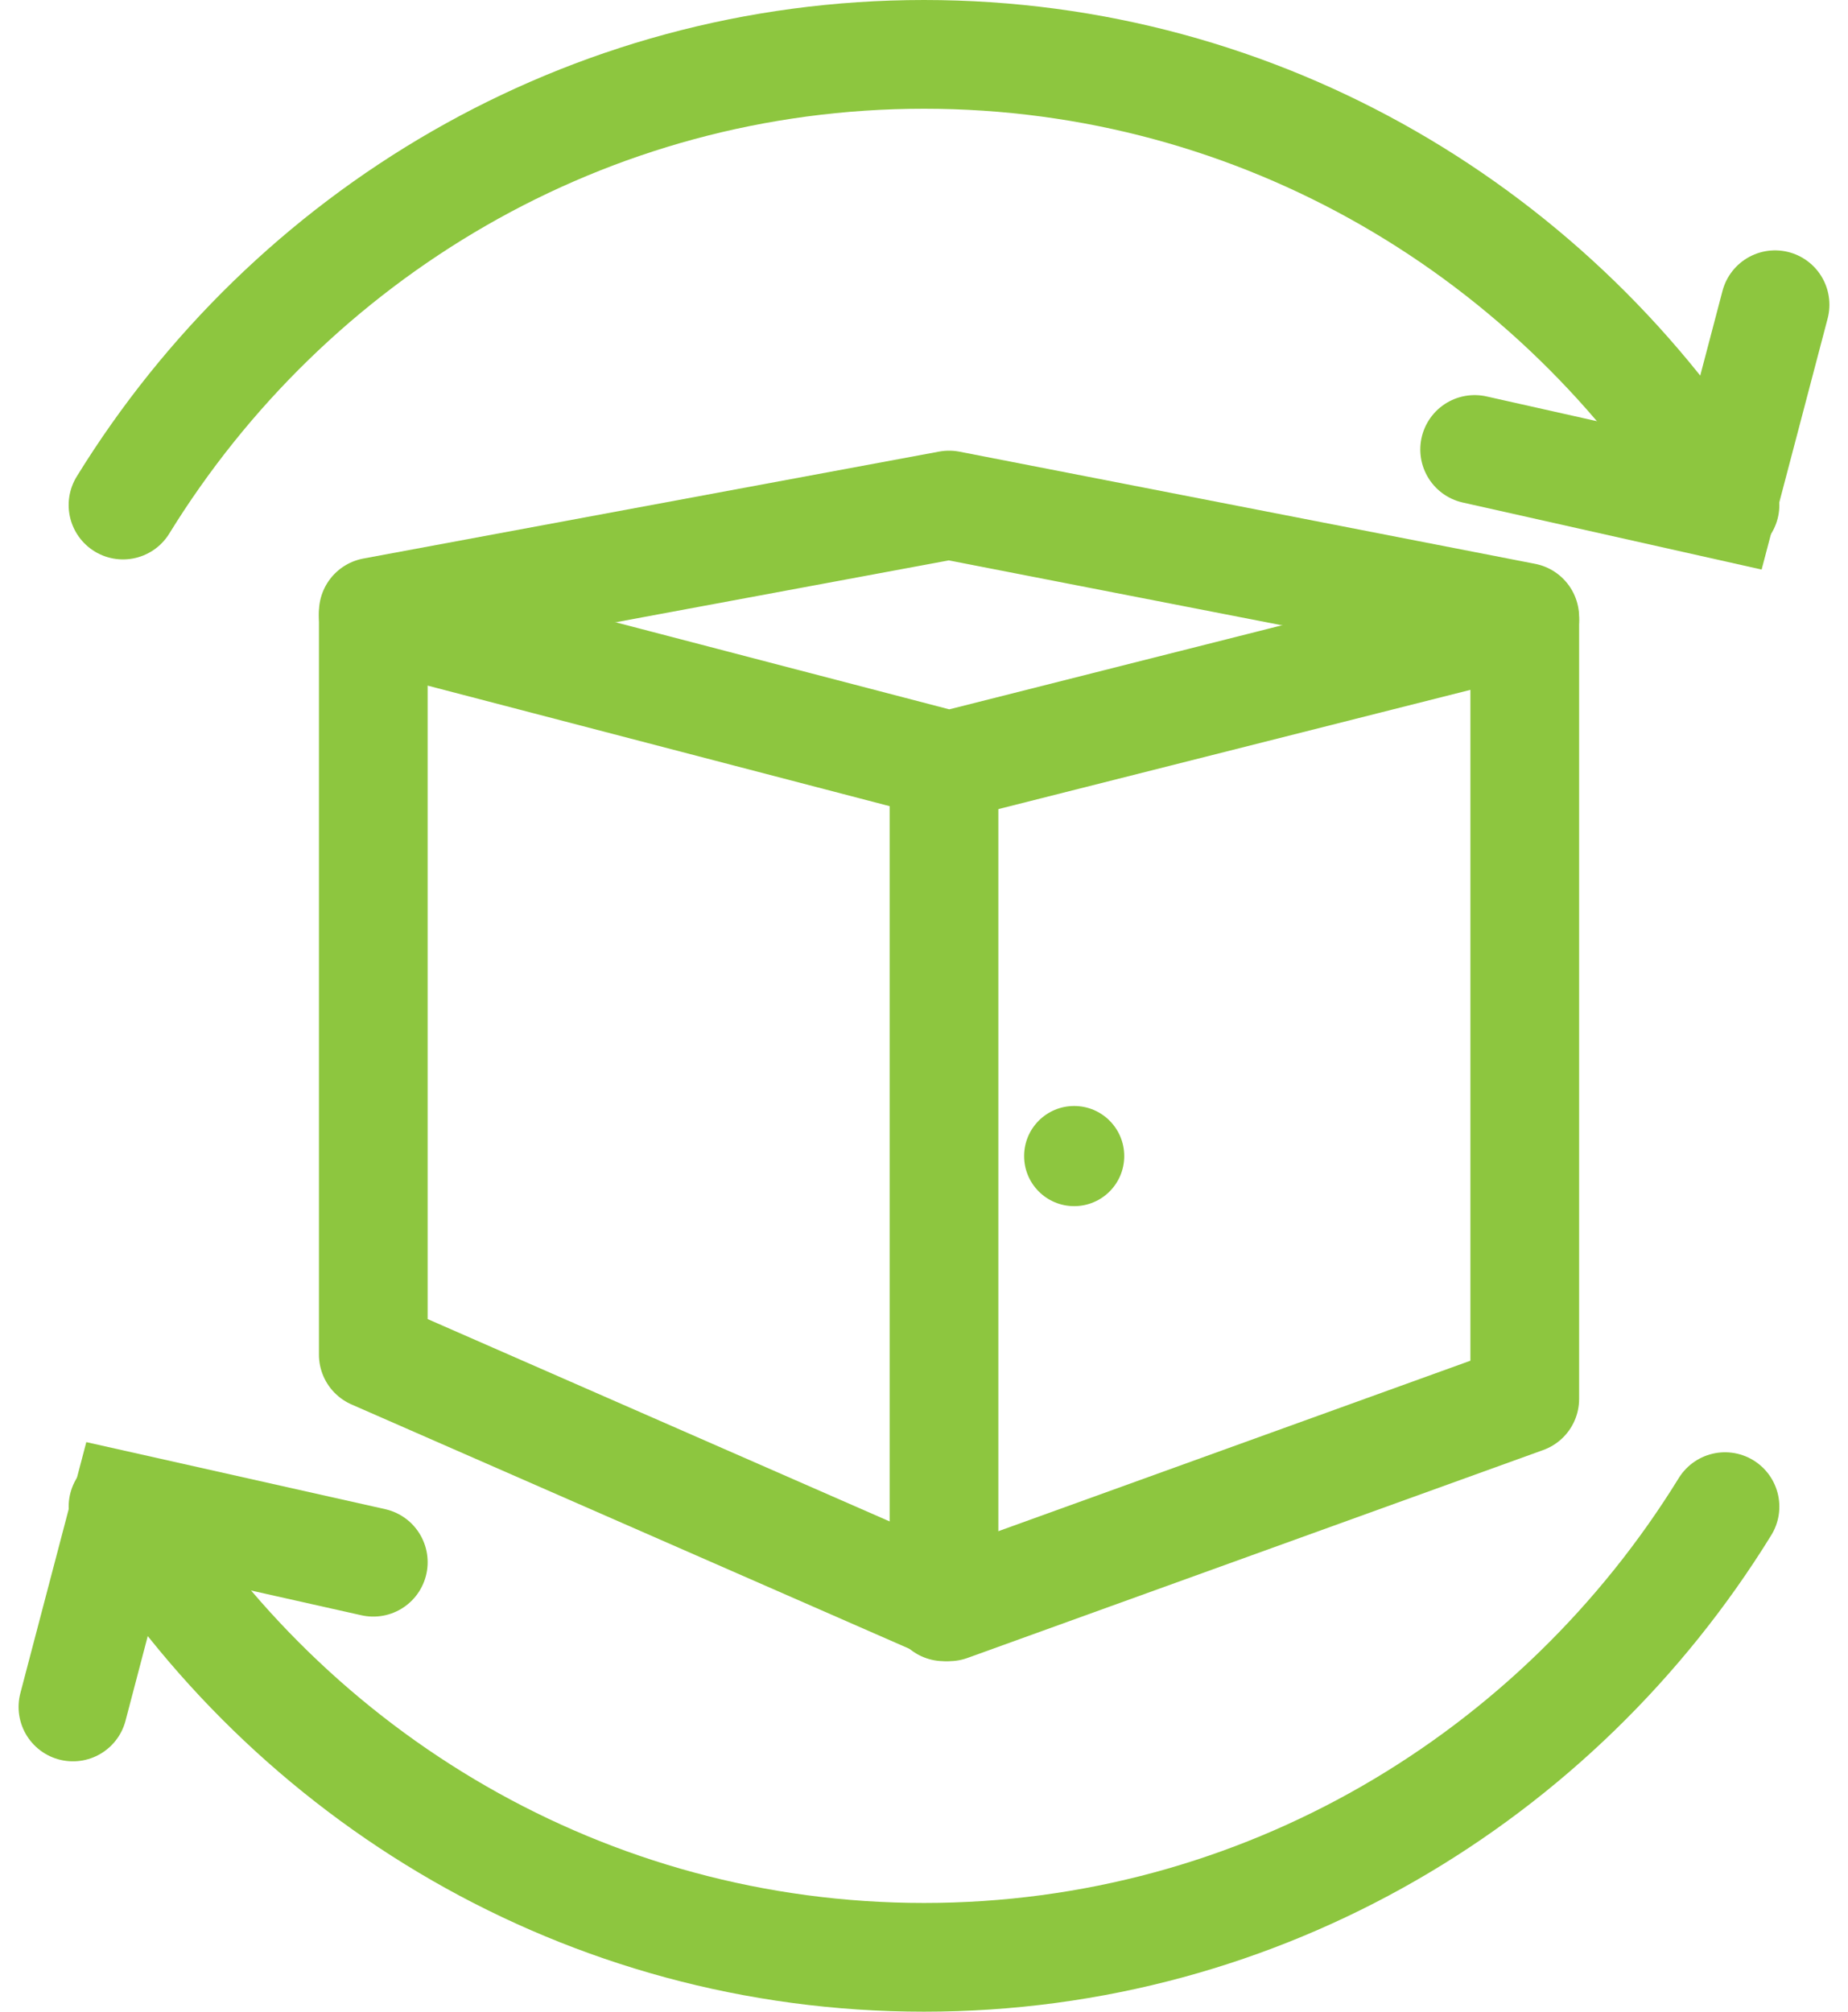 <?xml version="1.0" encoding="UTF-8"?>
<svg width="34px" height="37px" viewBox="0 0 34 37" version="1.1" xmlns="http://www.w3.org/2000/svg" xmlns:xlink="http://www.w3.org/1999/xlink">
    <title>Picto_Visite</title>
    <g id="Symbols" stroke="none" stroke-width="1" fill="none" fill-rule="evenodd">
        <g id="Header" transform="translate(-914, -76)">
            <g id="Picto_Visite">
                <g transform="translate(915.342, 77)">
                    <g id="Group-17">
                        <path d="M30.395,26.711 C27.326,31.687 21.875,35 15.658,35 C9.441,35 3.99,31.687 0.921,26.711" id="Stroke-1" stroke="#8DC63F" stroke-width="2" stroke-linecap="round"></path>
                        <path d="M0.921,8.289 C3.99,3.313 9.441,0 15.658,0 C21.875,0 27.326,3.313 30.395,8.289" id="Stroke-3" stroke="#8DC63F" stroke-width="2" stroke-linecap="round"></path>
                        <polyline id="Stroke-5" stroke="#8DC63F" stroke-width="2" stroke-linecap="round" points="25.789 7.267 30.347 8.289 31.316 4.605"></polyline>
                        <polyline id="Stroke-7" stroke="#8DC63F" stroke-width="2" stroke-linecap="round" points="5.526 27.733 0.968 26.711 0 30.395"></polyline>
                        <polygon id="Stroke-9" stroke="#8DC63F" stroke-width="2" stroke-linecap="round" stroke-linejoin="round" points="16.119 8.289 5.526 10.256 5.526 23.915 16.119 28.553 26.711 24.729 26.711 10.352"></polygon>
                        <line x1="16.026" y1="13.816" x2="16.026" y2="28.553" id="Stroke-11" stroke="#8DC63F" stroke-width="2" stroke-linecap="round" stroke-linejoin="round"></line>
                        <polyline id="Stroke-13" stroke="#8DC63F" stroke-width="2" stroke-linecap="round" stroke-linejoin="round" points="5.526 10.316 16.119 13.079 26.711 10.404"></polyline>
                        <path d="M19.342,20.263 C19.342,20.772 18.93,21.184 18.421,21.184 C17.912,21.184 17.5,20.772 17.5,20.263 C17.5,19.754 17.912,19.342 18.421,19.342 C18.93,19.342 19.342,19.754 19.342,20.263" id="Fill-15" fill="#8DC63F"></path>
                    </g>
                </g>
            </g>
        </g>
    </g>
</svg>